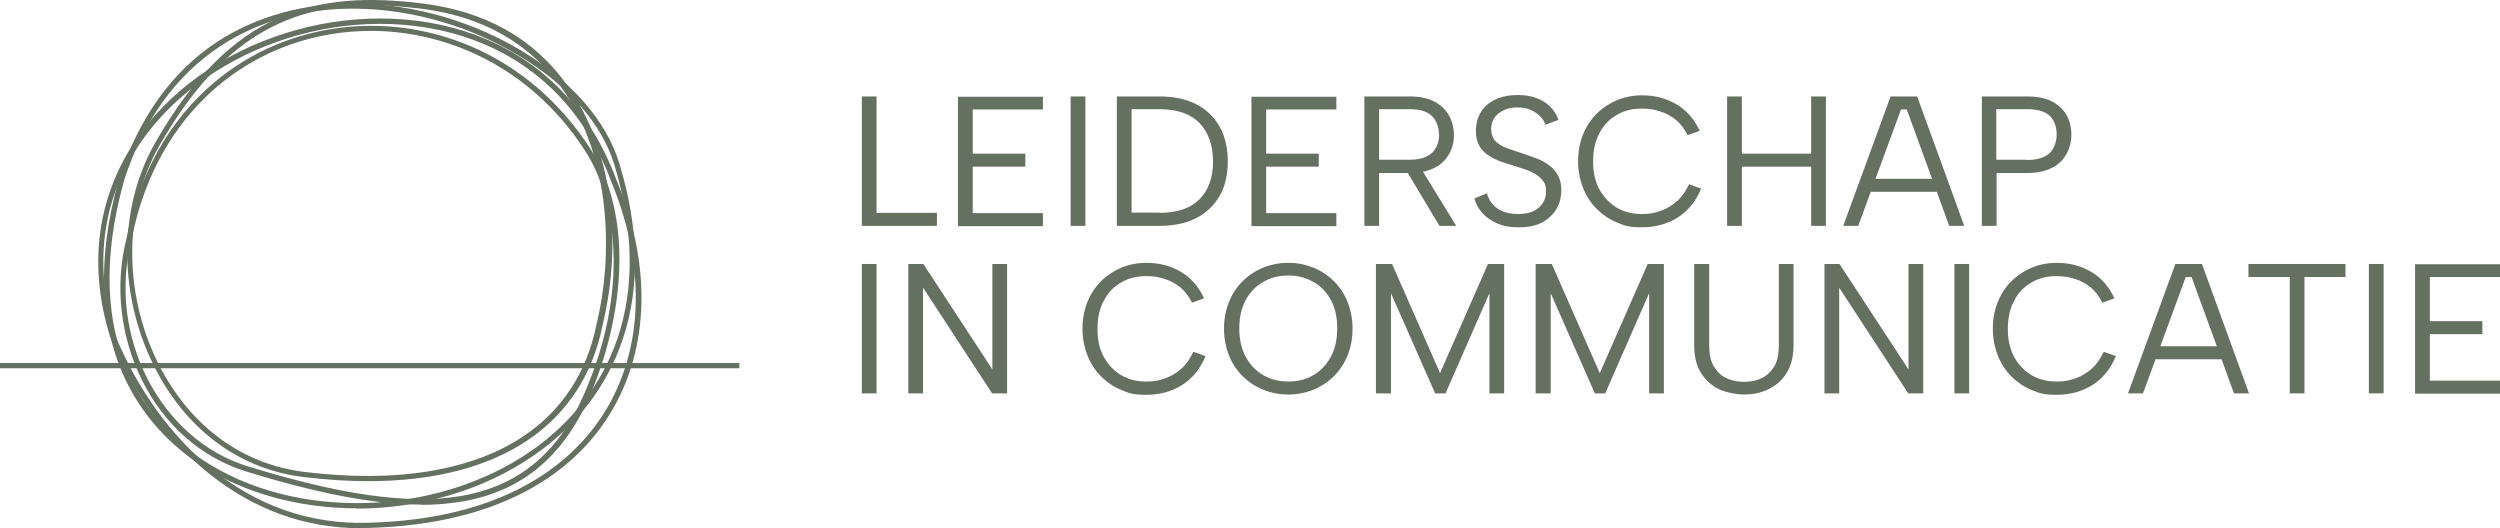 <?xml version="1.0" encoding="UTF-8"?>
<svg xmlns="http://www.w3.org/2000/svg" id="Laag_1" version="1.1" viewBox="0 0 865.6 182.9">
  <defs>
    <style>
      .st0 {
        fill: #647060;
      }
    </style>
  </defs>
  <g>
    <rect class="st0" y="125.7" width="256" height="1.8"></rect>
    <path class="st0" d="M43.1,62c-16.4,58,9.9,85.8,27,97.2,31.8,21.1,80.7,19.8,113.7-3,14.3-9.9,24.7-23.4,30-39,6-17.8,5.6-38-1.1-60.2-4.3-14.1-16-27.5-33-37.7-17-10.3-37.1-16.1-56.5-16.3-17.6-.2-33.9,4.3-47.1,13.1-15.2,10.1-26.3,25.5-33,45.9M123.5,176c-19.7,0-39-5.1-54.5-15.3-17.5-11.7-44.5-40-27.7-99.2h0c6.9-20.8,18.2-36.6,33.7-46.9C88.6,5.7,105.3,1,123.2,1.2c41.1.4,82.1,25.2,91.2,55.3,6.9,22.5,7.3,43.2,1.1,61.3-5.4,16-16,29.8-30.7,39.9-17.6,12.2-39.7,18.4-61.4,18.4"></path>
    <path class="st0" d="M128.6,10.7c-5,0-10,.4-15,1.3-16.4,2.9-31.3,10.6-43,22.2-12.7,12.6-21.4,29.5-25.1,49.1h0c-8.4,33,10,68.8,40.1,78.1,32.3,10,55.7,13.3,73.6,10.4,19.9-3.3,33.9-14.6,42.8-34.8,16.6-37.4,10.8-68.8.9-84.3-10.1-15.9-24.2-28-40.6-35-10.8-4.6-22.3-7-33.8-7M145.8,174.7c-16,0-35.8-3.8-60.7-11.5-15.4-4.8-28.1-15.9-35.9-31.5-7.5-15-9.5-32.7-5.5-48.7,3.8-19.9,12.6-37.2,25.6-50,12-11.9,27.2-19.7,44-22.7,16.8-3,34-1,49.9,5.8,16.8,7.2,31.1,19.6,41.4,35.7,7,10.9,10.4,25.3,9.8,41.5-.5,14.5-4.3,30.3-10.5,44.5-9.2,20.7-23.7,32.5-44.2,35.9-4.3.7-8.9,1.1-13.8,1.1"></path>
    <path class="st0" d="M128.6,1.8c-28,0-51.8,10.8-73.4,48.6-12.8,22.4-12.5,52.8.6,77.4,10.9,20.4,28.5,33,49.6,35.6,7.6.9,14.9,1.4,21.8,1.4,44.2,0,72.7-18.6,79.4-52.8,5.5-22.4,5.5-57.2-12.3-81.8-11.2-15.4-27.5-24.6-48.5-27.2-6-.7-11.8-1.2-17.4-1.2M127.4,166.6c-7,0-14.4-.5-22.1-1.4-21.7-2.6-39.9-15.6-51-36.6-13.4-25.2-13.7-56.2-.6-79.1C80.1,3.2,109.8-3.3,146.3,1.2c21.6,2.7,38.3,12,49.8,27.9,18.1,25.1,18.4,59.5,12.6,83.2-6.9,35.1-36.1,54.3-81.2,54.3"></path>
    <path class="st0" d="M39.8,115.9c7.8,18.9,19.3,34.9,33.3,46.3,16,13,34.3,19.4,54.3,18.8,47-1.2,69.6-20.2,80.3-35.8,15.1-22.1,16.5-52.1,3.9-82.4C192.3,10.7,140.1.5,99.7,13.2,59.4,25.8,23.5,63.3,39.8,115.9M125.1,182.9c-19.6,0-37.4-6.5-53.2-19.3-14.3-11.6-26-27.9-33.8-47.1h0c-7.5-24.2-4.6-47.4,8.3-67.1,11.5-17.5,30.3-31,52.7-38,41.2-12.9,94.5-2.5,114.3,50.8,12.9,30.8,11.4,61.4-4.1,84-10.9,16-34,35.3-81.8,36.6-.8,0-1.6,0-2.4,0"></path>
  </g>
  <g>
    <path class="st0" d="M303.5,33.4v40.3h20.9v4.5h-26v-44.8h5.1Z"></path>
    <path class="st0" d="M361.1,37.9h-24.3v15.3h18.2v4.5h-18.2v16.1h24.3v4.5h-29.4v-44.8h29.4v4.5Z"></path>
    <path class="st0" d="M370.7,33.4h5.1v44.8h-5.1v-44.8Z"></path>
    <path class="st0" d="M401.5,33.4c4.9,0,9.2.9,12.7,2.7,3.5,1.8,6.2,4.4,8.1,7.8,1.9,3.4,2.8,7.4,2.8,12s-.9,8.6-2.8,11.9c-1.9,3.3-4.6,5.9-8.1,7.7s-7.8,2.7-12.7,2.7h-14.8v-44.8h14.8ZM401.5,73.7c6.1,0,10.7-1.6,13.8-4.7s4.7-7.5,4.7-13.1-1.6-10.1-4.7-13.3c-3.1-3.2-7.7-4.8-13.8-4.8h-9.7v35.8h9.7Z"></path>
    <path class="st0" d="M462.7,37.9h-24.3v15.3h18.2v4.5h-18.2v16.1h24.3v4.5h-29.4v-44.8h29.4v4.5Z"></path>
    <path class="st0" d="M488.1,33.4c3.5,0,6.4.6,8.6,1.8,2.2,1.2,3.9,2.8,5,4.8,1.1,2,1.7,4.2,1.7,6.7s-.3,3.4-.9,5c-.6,1.6-1.5,3-2.7,4.2-1.2,1.2-2.8,2.2-4.7,2.9-1.9.7-4.2,1.1-6.9,1.1h-10.7v18.3h-5.1v-44.8h15.7ZM498.2,46.6c0-2.7-.8-4.8-2.4-6.4-1.6-1.6-4.2-2.4-7.7-2.4h-10.6v17.5h10.7c2.3,0,4.3-.4,5.7-1.1,1.5-.7,2.6-1.7,3.3-3.1.7-1.3,1.1-2.9,1.1-4.6ZM491.8,58l12.4,20.2h-5.8l-12.1-20.2h5.5Z"></path>
    <path class="st0" d="M514.8,66.8c.3,1.2.8,2.3,1.6,3.4.8,1.1,2,2.1,3.5,2.8,1.5.7,3.4,1.1,5.7,1.1,3.3,0,5.7-.8,7.3-2.3,1.6-1.5,2.4-3.3,2.4-5.4s-.4-3-1.3-4.1c-.9-1.1-2.1-2-3.6-2.7-1.5-.7-3.3-1.3-5.2-1.9-1.7-.5-3.4-1-5.1-1.6-1.7-.6-3.2-1.3-4.6-2.2-1.4-.9-2.5-2-3.3-3.4s-1.2-3.2-1.2-5.2.6-4.7,1.8-6.6c1.2-1.9,2.9-3.3,5.1-4.3,2.2-1,4.7-1.5,7.6-1.5s4.7.4,6.6,1.1c1.9.7,3.4,1.7,4.7,3,1.3,1.3,2.2,2.8,2.8,4.5l-4.5,1.7c-.3-1-.9-1.9-1.7-2.8-.9-.9-2-1.7-3.3-2.3-1.4-.6-2.9-.9-4.7-.9s-3.3.3-4.6.9c-1.4.6-2.5,1.5-3.3,2.6-.8,1.1-1.2,2.5-1.2,4s.5,3.1,1.4,4.1c1,1,2.2,1.8,3.8,2.4,1.6.6,3.4,1.2,5.3,1.8,1.7.6,3.4,1.2,5.1,1.8,1.6.6,3.1,1.4,4.4,2.4,1.3.9,2.3,2.1,3.1,3.5.8,1.4,1.2,3.1,1.2,5.2s-.5,4.4-1.6,6.3c-1.1,1.9-2.7,3.5-4.8,4.7-2.2,1.2-4.9,1.8-8.3,1.8s-5.3-.4-7.4-1.3c-2.1-.9-3.9-2.1-5.2-3.6-1.4-1.5-2.3-3.2-2.8-5.1l4.7-1.9Z"></path>
    <path class="st0" d="M546.4,55.8c0-3.4.6-6.5,1.7-9.2,1.1-2.8,2.7-5.2,4.7-7.2,2-2,4.4-3.6,7-4.7,2.7-1.1,5.6-1.7,8.7-1.7,4.6,0,8.6,1.1,12.1,3.2,3.5,2.1,6.1,5.2,7.9,9.1l-4.2,1.5c-1-2.1-2.3-3.8-3.9-5.2-1.6-1.3-3.5-2.4-5.5-3-2-.7-4.2-1-6.5-1-3.2,0-6.1.7-8.6,2.2-2.6,1.5-4.6,3.5-6,6.3-1.5,2.7-2.2,6-2.2,9.8s.7,7,2.2,9.7c1.5,2.7,3.5,4.8,6,6.3,2.6,1.5,5.4,2.2,8.6,2.2s4.5-.4,6.6-1.1c2.1-.7,4-1.9,5.7-3.4,1.7-1.5,3-3.5,4.1-5.8l4.2,1.5c-1.8,4.4-4.5,7.7-8.1,10-3.5,2.2-7.7,3.4-12.4,3.4s-6.1-.6-8.7-1.7c-2.7-1.1-5-2.7-7-4.7-2-2-3.6-4.5-4.7-7.3-1.1-2.8-1.7-5.9-1.7-9.2Z"></path>
    <path class="st0" d="M598,33.4h5.1v19.8h24v-19.8h5.1v44.8h-5.1v-20.5h-24v20.5h-5.1v-44.8Z"></path>
    <path class="st0" d="M660.3,37.9h-2.1l-14.8,40.3h-5.2l16.4-44.8h9.2l16.3,44.8h-5.2l-14.7-40.3ZM646.3,61.9h26.1v4.5h-26.1v-4.5Z"></path>
    <path class="st0" d="M717.2,46.6c0,1.8-.3,3.4-.9,5-.6,1.6-1.5,3-2.7,4.3-1.2,1.2-2.8,2.2-4.7,2.9s-4.2,1.1-6.9,1.1h-10.7v18.3h-5.1v-44.8h15.8c3.5,0,6.4.6,8.6,1.8,2.2,1.2,3.9,2.8,5,4.8,1.1,2,1.6,4.2,1.6,6.7ZM701.9,55.4c2.4,0,4.3-.4,5.8-1.1,1.5-.7,2.6-1.7,3.3-3.1.7-1.3,1.1-2.9,1.1-4.6,0-2.8-.8-4.9-2.4-6.5-1.6-1.5-4.2-2.3-7.8-2.3h-10.7v17.5h10.7Z"></path>
    <path class="st0" d="M298.4,91.4h5.1v44.8h-5.1v-44.8Z"></path>
    <path class="st0" d="M348.7,91.4v44.8h-5.2l-23.9-36.6v36.6h-5.1v-44.8h5.2l23.9,36.5v-36.5h5.1Z"></path>
    <path class="st0" d="M374.8,113.8c0-3.4.6-6.5,1.7-9.2,1.1-2.8,2.7-5.2,4.7-7.2,2-2,4.4-3.6,7-4.7,2.7-1.1,5.6-1.7,8.7-1.7,4.6,0,8.6,1.1,12.1,3.2,3.5,2.1,6.1,5.2,7.9,9.1l-4.2,1.5c-1-2.1-2.3-3.8-3.9-5.2-1.6-1.3-3.5-2.4-5.5-3-2-.7-4.2-1-6.5-1-3.2,0-6.1.7-8.6,2.2-2.6,1.5-4.6,3.5-6,6.3-1.5,2.7-2.2,6-2.2,9.8s.7,7,2.2,9.7,3.5,4.8,6,6.3c2.6,1.5,5.4,2.2,8.6,2.2s4.5-.4,6.6-1.1c2.1-.7,4-1.9,5.7-3.4,1.7-1.5,3-3.5,4.1-5.8l4.2,1.5c-1.8,4.4-4.5,7.7-8.1,10-3.5,2.2-7.7,3.4-12.4,3.4s-6.1-.6-8.7-1.7c-2.7-1.1-5-2.7-7-4.7-2-2-3.6-4.5-4.7-7.3-1.1-2.8-1.7-5.9-1.7-9.2Z"></path>
    <path class="st0" d="M446.1,136.6c-3.2,0-6.1-.6-8.8-1.7-2.7-1.1-5.1-2.7-7.1-4.7-2-2-3.6-4.4-4.7-7.2-1.1-2.8-1.7-5.9-1.7-9.2s.6-6.5,1.7-9.2c1.1-2.8,2.7-5.2,4.7-7.2,2-2,4.4-3.6,7.1-4.7,2.7-1.1,5.6-1.7,8.8-1.7s6,.6,8.7,1.7c2.7,1.1,5.1,2.7,7.1,4.7,2,2,3.6,4.4,4.7,7.2,1.1,2.8,1.7,5.9,1.7,9.2s-.6,6.5-1.7,9.2c-1.1,2.8-2.7,5.2-4.7,7.2-2,2-4.4,3.6-7.1,4.7-2.7,1.1-5.6,1.7-8.7,1.7ZM446.1,132.1c3.2,0,6.1-.7,8.6-2.2,2.6-1.5,4.6-3.6,6.1-6.4,1.5-2.8,2.2-6,2.2-9.8s-.7-7.1-2.2-9.8c-1.5-2.8-3.5-4.9-6.1-6.3-2.6-1.5-5.4-2.2-8.6-2.2s-6.2.7-8.7,2.2c-2.6,1.5-4.6,3.6-6.1,6.3-1.5,2.8-2.2,6-2.2,9.8s.7,7,2.2,9.8c1.5,2.8,3.5,4.9,6.1,6.4,2.6,1.5,5.5,2.2,8.7,2.2Z"></path>
    <path class="st0" d="M481.5,136.2h-5.1v-44.8h5.6l16.6,37.8,16.6-37.8h5.6v44.8h-5.1v-34.7l-15.2,34.7h-3.6l-15.3-34.7v34.7Z"></path>
    <path class="st0" d="M536.8,136.2h-5.1v-44.8h5.6l16.6,37.8,16.6-37.8h5.6v44.8h-5.1v-34.7l-15.2,34.7h-3.6l-15.3-34.7v34.7Z"></path>
    <path class="st0" d="M586.7,91.4h5.1v28.3c0,2.9.5,5.3,1.6,7.2,1.1,1.8,2.5,3.2,4.3,4,1.8.9,3.9,1.3,6.2,1.3s4.3-.4,6.1-1.3,3.2-2.2,4.3-4c1.1-1.8,1.6-4.2,1.6-7.2v-28.3h5.1v28.2c0,2.9-.5,5.5-1.4,7.6-.9,2.1-2.2,3.9-3.8,5.3-1.6,1.4-3.5,2.4-5.5,3.1-2,.7-4.2,1-6.5,1s-5.9-.6-8.5-1.8c-2.6-1.2-4.7-3.1-6.3-5.6s-2.4-5.7-2.4-9.6v-28.2Z"></path>
    <path class="st0" d="M665.9,91.4v44.8h-5.2l-23.9-36.6v36.6h-5.1v-44.8h5.2l23.9,36.5v-36.5h5.1Z"></path>
    <path class="st0" d="M676.7,91.4h5.1v44.8h-5.1v-44.8Z"></path>
    <path class="st0" d="M690,113.8c0-3.4.6-6.5,1.7-9.2,1.1-2.8,2.7-5.2,4.7-7.2,2-2,4.4-3.6,7-4.7,2.7-1.1,5.6-1.7,8.7-1.7,4.6,0,8.6,1.1,12.1,3.2,3.5,2.1,6.1,5.2,7.9,9.1l-4.2,1.5c-1-2.1-2.3-3.8-3.9-5.2-1.6-1.3-3.5-2.4-5.5-3-2-.7-4.2-1-6.5-1-3.2,0-6.1.7-8.6,2.2-2.6,1.5-4.6,3.5-6,6.3-1.5,2.7-2.2,6-2.2,9.8s.7,7,2.2,9.7c1.5,2.7,3.5,4.8,6,6.3,2.6,1.5,5.4,2.2,8.6,2.2s4.5-.4,6.6-1.1c2.1-.7,4-1.9,5.7-3.4,1.7-1.5,3-3.5,4.1-5.8l4.2,1.5c-1.8,4.4-4.5,7.7-8.1,10-3.5,2.2-7.7,3.4-12.4,3.4s-6.1-.6-8.7-1.7c-2.7-1.1-5-2.7-7-4.7-2-2-3.6-4.5-4.7-7.3-1.1-2.8-1.7-5.9-1.7-9.2Z"></path>
    <path class="st0" d="M758.9,95.9h-2.1l-14.8,40.3h-5.2l16.4-44.8h9.2l16.3,44.8h-5.2l-14.7-40.3ZM744.8,119.9h26.1v4.5h-26.1v-4.5Z"></path>
    <path class="st0" d="M778.5,91.4h33.6v4.5h-14.2v40.3h-5.1v-40.3h-14.3v-4.5Z"></path>
    <path class="st0" d="M820.2,91.4h5.1v44.8h-5.1v-44.8Z"></path>
    <path class="st0" d="M865.6,95.9h-24.3v15.3h18.2v4.5h-18.2v16.1h24.3v4.5h-29.4v-44.8h29.4v4.5Z"></path>
  </g>
</svg>
